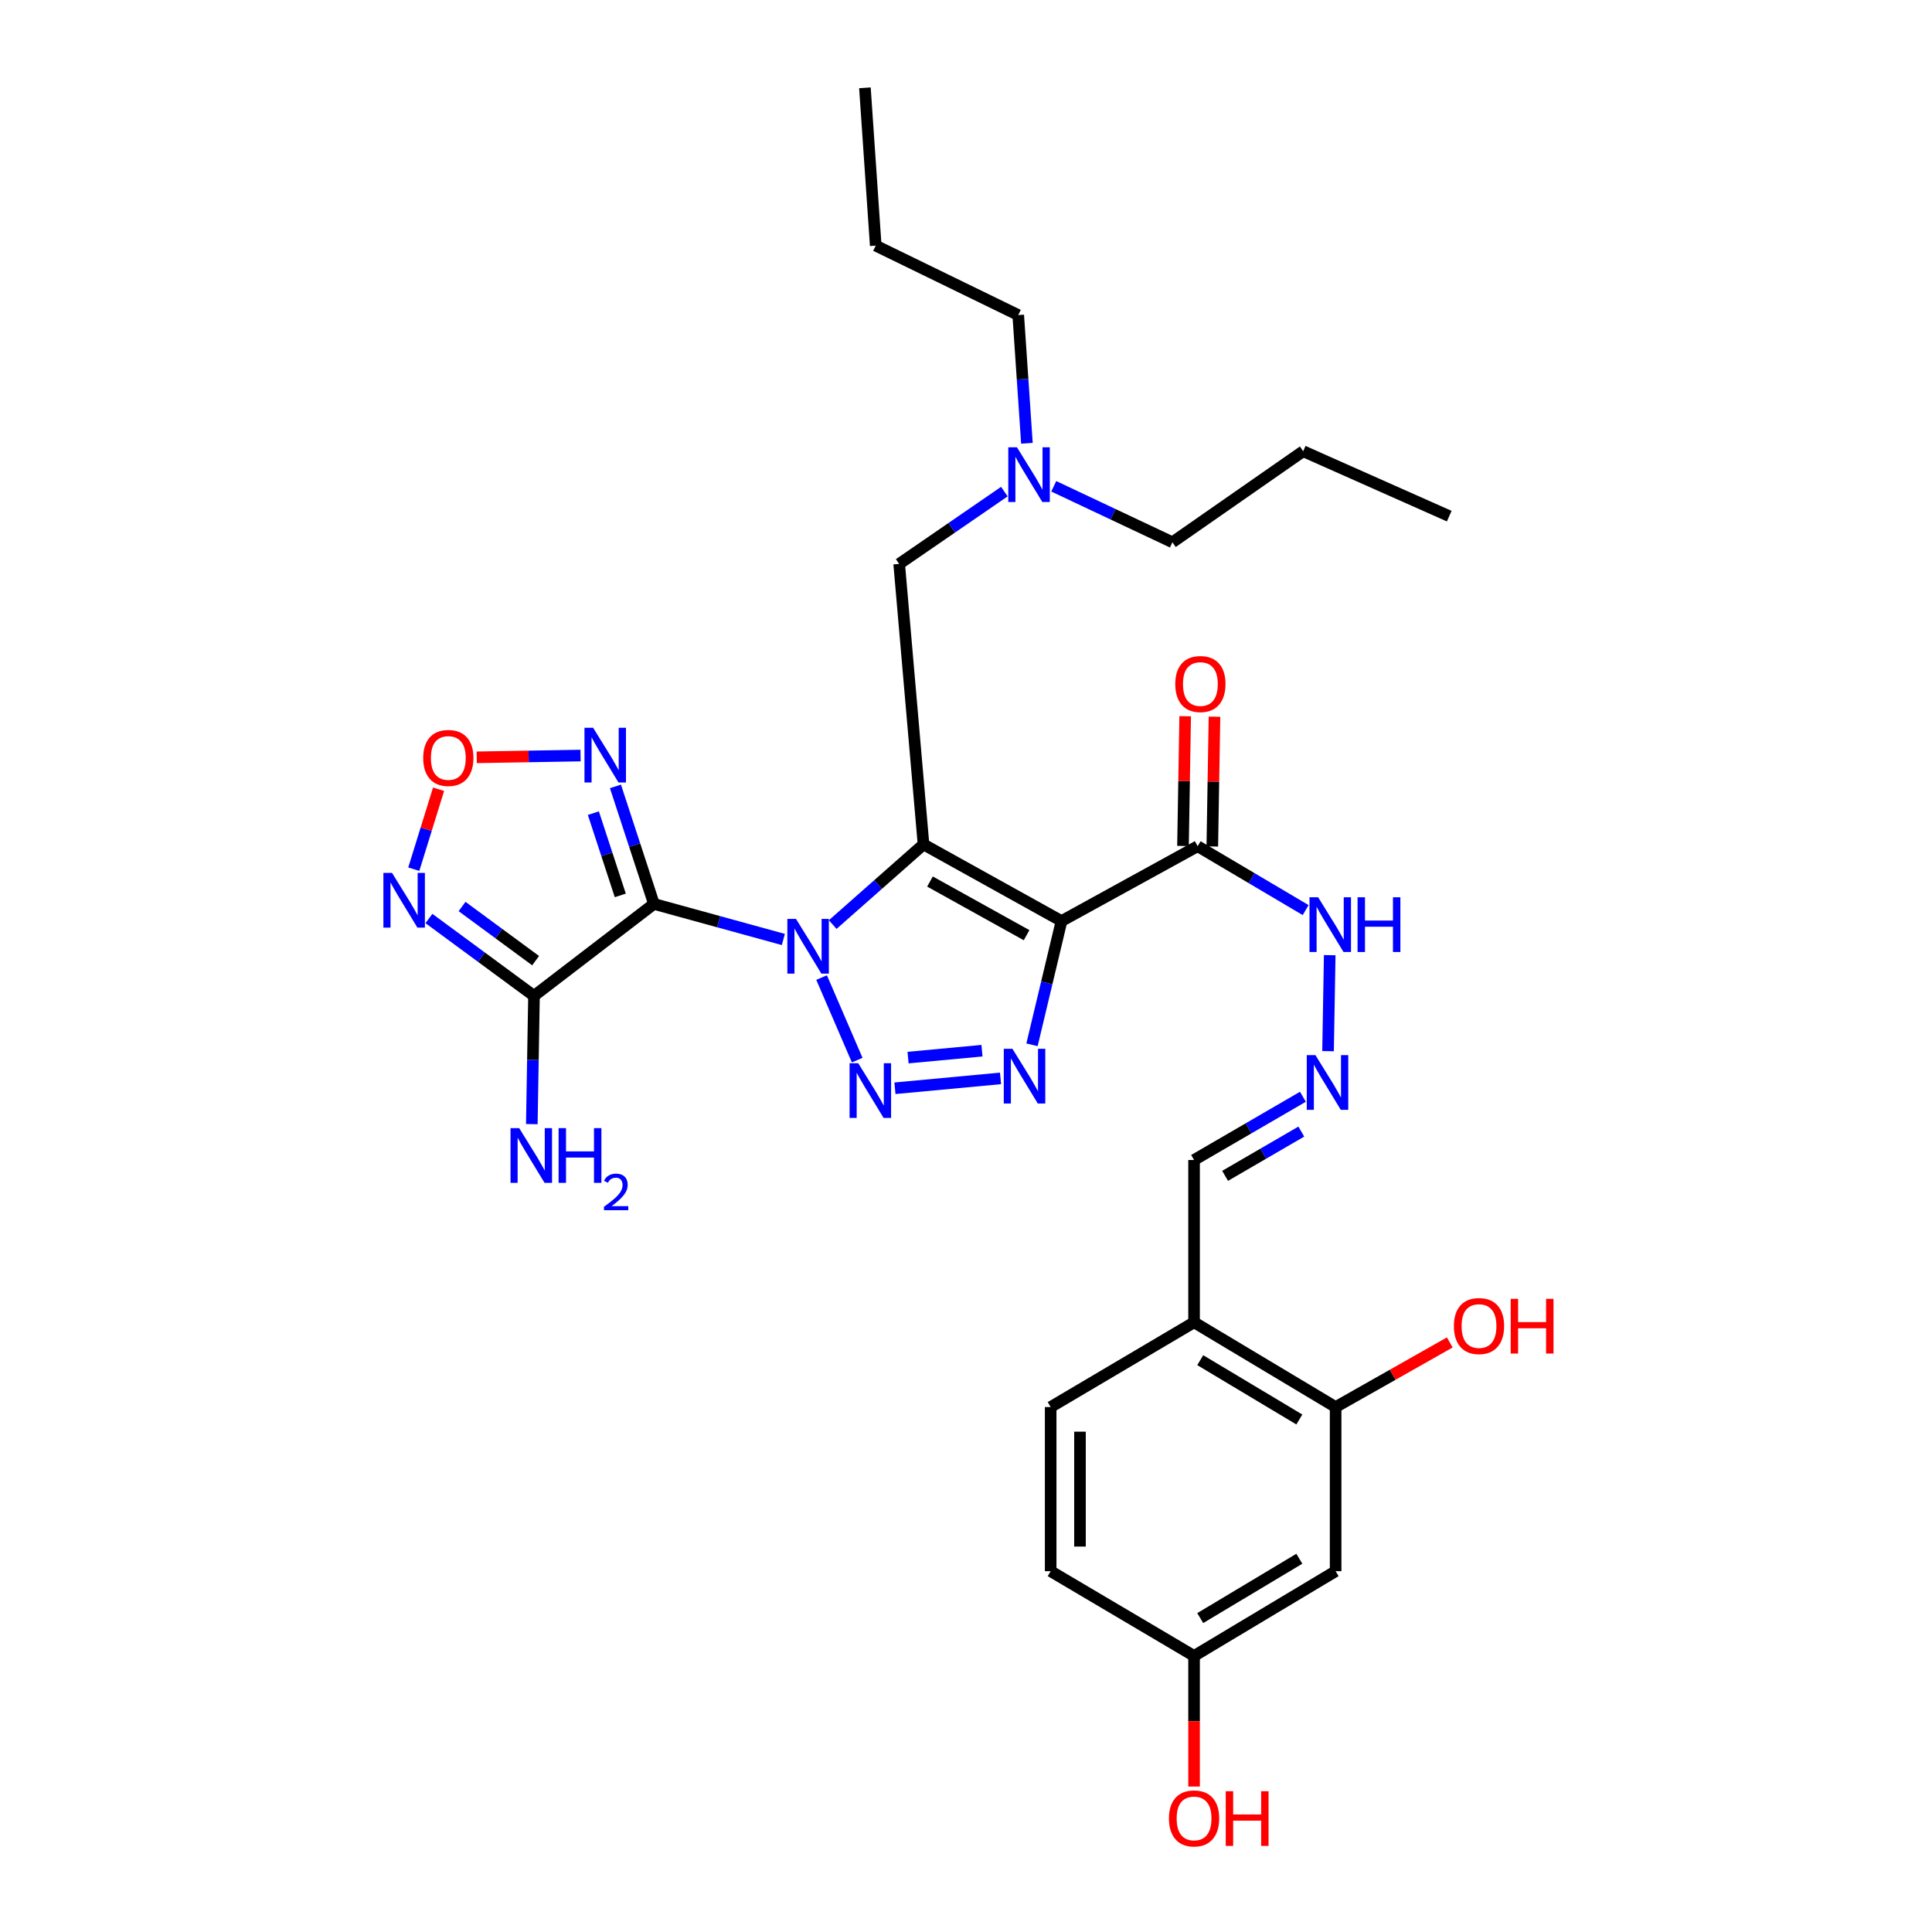 <?xml version='1.0' encoding='iso-8859-1'?>
<svg version='1.1' baseProfile='full'
              xmlns='http://www.w3.org/2000/svg'
                      xmlns:rdkit='http://www.rdkit.org/xml'
                      xmlns:xlink='http://www.w3.org/1999/xlink'
                  xml:space='preserve'
width='1000px' height='1000px' viewBox='0 0 1000 1000'>
<!-- END OF HEADER -->
<rect style='opacity:1.0;fill:#FFFFFF;stroke:none' width='1000' height='1000' x='0' y='0'> </rect>
<path class='bond-0' d='M 431.008,478.556 L 454.509,457.809' style='fill:none;fill-rule:evenodd;stroke:#0000FF;stroke-width:6px;stroke-linecap:butt;stroke-linejoin:miter;stroke-opacity:1' />
<path class='bond-0' d='M 454.509,457.809 L 478.011,437.063' style='fill:none;fill-rule:evenodd;stroke:#000000;stroke-width:6px;stroke-linecap:butt;stroke-linejoin:miter;stroke-opacity:1' />
<path class='bond-1' d='M 405.466,486.275 L 371.966,477.071' style='fill:none;fill-rule:evenodd;stroke:#0000FF;stroke-width:6px;stroke-linecap:butt;stroke-linejoin:miter;stroke-opacity:1' />
<path class='bond-1' d='M 371.966,477.071 L 338.466,467.866' style='fill:none;fill-rule:evenodd;stroke:#000000;stroke-width:6px;stroke-linecap:butt;stroke-linejoin:miter;stroke-opacity:1' />
<path class='bond-3' d='M 425.258,505.988 L 443.685,548.72' style='fill:none;fill-rule:evenodd;stroke:#0000FF;stroke-width:6px;stroke-linecap:butt;stroke-linejoin:miter;stroke-opacity:1' />
<path class='bond-2' d='M 478.011,437.063 L 549.435,476.74' style='fill:none;fill-rule:evenodd;stroke:#000000;stroke-width:6px;stroke-linecap:butt;stroke-linejoin:miter;stroke-opacity:1' />
<path class='bond-2' d='M 481.358,456.276 L 531.355,484.05' style='fill:none;fill-rule:evenodd;stroke:#000000;stroke-width:6px;stroke-linecap:butt;stroke-linejoin:miter;stroke-opacity:1' />
<path class='bond-10' d='M 478.011,437.063 L 465.412,291.88' style='fill:none;fill-rule:evenodd;stroke:#000000;stroke-width:6px;stroke-linecap:butt;stroke-linejoin:miter;stroke-opacity:1' />
<path class='bond-5' d='M 338.466,467.866 L 276.396,515.457' style='fill:none;fill-rule:evenodd;stroke:#000000;stroke-width:6px;stroke-linecap:butt;stroke-linejoin:miter;stroke-opacity:1' />
<path class='bond-6' d='M 338.466,467.866 L 328.511,437.453' style='fill:none;fill-rule:evenodd;stroke:#000000;stroke-width:6px;stroke-linecap:butt;stroke-linejoin:miter;stroke-opacity:1' />
<path class='bond-6' d='M 328.511,437.453 L 318.556,407.04' style='fill:none;fill-rule:evenodd;stroke:#0000FF;stroke-width:6px;stroke-linecap:butt;stroke-linejoin:miter;stroke-opacity:1' />
<path class='bond-6' d='M 321.062,463.461 L 314.094,442.172' style='fill:none;fill-rule:evenodd;stroke:#000000;stroke-width:6px;stroke-linecap:butt;stroke-linejoin:miter;stroke-opacity:1' />
<path class='bond-6' d='M 314.094,442.172 L 307.126,420.883' style='fill:none;fill-rule:evenodd;stroke:#0000FF;stroke-width:6px;stroke-linecap:butt;stroke-linejoin:miter;stroke-opacity:1' />
<path class='bond-8' d='M 549.435,476.74 L 619.899,437.998' style='fill:none;fill-rule:evenodd;stroke:#000000;stroke-width:6px;stroke-linecap:butt;stroke-linejoin:miter;stroke-opacity:1' />
<path class='bond-31' d='M 549.435,476.74 L 541.8,508.766' style='fill:none;fill-rule:evenodd;stroke:#000000;stroke-width:6px;stroke-linecap:butt;stroke-linejoin:miter;stroke-opacity:1' />
<path class='bond-31' d='M 541.8,508.766 L 534.164,540.791' style='fill:none;fill-rule:evenodd;stroke:#0000FF;stroke-width:6px;stroke-linecap:butt;stroke-linejoin:miter;stroke-opacity:1' />
<path class='bond-4' d='M 463.222,563.282 L 517.872,558.175' style='fill:none;fill-rule:evenodd;stroke:#0000FF;stroke-width:6px;stroke-linecap:butt;stroke-linejoin:miter;stroke-opacity:1' />
<path class='bond-4' d='M 470.008,547.412 L 508.263,543.837' style='fill:none;fill-rule:evenodd;stroke:#0000FF;stroke-width:6px;stroke-linecap:butt;stroke-linejoin:miter;stroke-opacity:1' />
<path class='bond-7' d='M 276.396,515.457 L 249.204,495.439' style='fill:none;fill-rule:evenodd;stroke:#000000;stroke-width:6px;stroke-linecap:butt;stroke-linejoin:miter;stroke-opacity:1' />
<path class='bond-7' d='M 249.204,495.439 L 222.012,475.421' style='fill:none;fill-rule:evenodd;stroke:#0000FF;stroke-width:6px;stroke-linecap:butt;stroke-linejoin:miter;stroke-opacity:1' />
<path class='bond-7' d='M 277.232,497.235 L 258.197,483.223' style='fill:none;fill-rule:evenodd;stroke:#000000;stroke-width:6px;stroke-linecap:butt;stroke-linejoin:miter;stroke-opacity:1' />
<path class='bond-7' d='M 258.197,483.223 L 239.163,469.21' style='fill:none;fill-rule:evenodd;stroke:#0000FF;stroke-width:6px;stroke-linecap:butt;stroke-linejoin:miter;stroke-opacity:1' />
<path class='bond-17' d='M 276.396,515.457 L 275.83,548.652' style='fill:none;fill-rule:evenodd;stroke:#000000;stroke-width:6px;stroke-linecap:butt;stroke-linejoin:miter;stroke-opacity:1' />
<path class='bond-17' d='M 275.83,548.652 L 275.265,581.848' style='fill:none;fill-rule:evenodd;stroke:#0000FF;stroke-width:6px;stroke-linecap:butt;stroke-linejoin:miter;stroke-opacity:1' />
<path class='bond-9' d='M 300.488,391.071 L 273.624,391.529' style='fill:none;fill-rule:evenodd;stroke:#0000FF;stroke-width:6px;stroke-linecap:butt;stroke-linejoin:miter;stroke-opacity:1' />
<path class='bond-9' d='M 273.624,391.529 L 246.761,391.986' style='fill:none;fill-rule:evenodd;stroke:#FF0000;stroke-width:6px;stroke-linecap:butt;stroke-linejoin:miter;stroke-opacity:1' />
<path class='bond-32' d='M 214.174,449.888 L 220.59,429.197' style='fill:none;fill-rule:evenodd;stroke:#0000FF;stroke-width:6px;stroke-linecap:butt;stroke-linejoin:miter;stroke-opacity:1' />
<path class='bond-32' d='M 220.59,429.197 L 227.005,408.505' style='fill:none;fill-rule:evenodd;stroke:#FF0000;stroke-width:6px;stroke-linecap:butt;stroke-linejoin:miter;stroke-opacity:1' />
<path class='bond-15' d='M 619.899,437.998 L 647.85,454.531' style='fill:none;fill-rule:evenodd;stroke:#000000;stroke-width:6px;stroke-linecap:butt;stroke-linejoin:miter;stroke-opacity:1' />
<path class='bond-15' d='M 647.85,454.531 L 675.801,471.063' style='fill:none;fill-rule:evenodd;stroke:#0000FF;stroke-width:6px;stroke-linecap:butt;stroke-linejoin:miter;stroke-opacity:1' />
<path class='bond-16' d='M 627.483,438.126 L 628.049,404.545' style='fill:none;fill-rule:evenodd;stroke:#000000;stroke-width:6px;stroke-linecap:butt;stroke-linejoin:miter;stroke-opacity:1' />
<path class='bond-16' d='M 628.049,404.545 L 628.615,370.963' style='fill:none;fill-rule:evenodd;stroke:#FF0000;stroke-width:6px;stroke-linecap:butt;stroke-linejoin:miter;stroke-opacity:1' />
<path class='bond-16' d='M 612.315,437.871 L 612.881,404.289' style='fill:none;fill-rule:evenodd;stroke:#000000;stroke-width:6px;stroke-linecap:butt;stroke-linejoin:miter;stroke-opacity:1' />
<path class='bond-16' d='M 612.881,404.289 L 613.447,370.708' style='fill:none;fill-rule:evenodd;stroke:#FF0000;stroke-width:6px;stroke-linecap:butt;stroke-linejoin:miter;stroke-opacity:1' />
<path class='bond-20' d='M 465.412,291.88 L 492.632,273.168' style='fill:none;fill-rule:evenodd;stroke:#000000;stroke-width:6px;stroke-linecap:butt;stroke-linejoin:miter;stroke-opacity:1' />
<path class='bond-20' d='M 492.632,273.168 L 519.851,254.456' style='fill:none;fill-rule:evenodd;stroke:#0000FF;stroke-width:6px;stroke-linecap:butt;stroke-linejoin:miter;stroke-opacity:1' />
<path class='bond-11' d='M 691.315,728.289 L 618.045,684.423' style='fill:none;fill-rule:evenodd;stroke:#000000;stroke-width:6px;stroke-linecap:butt;stroke-linejoin:miter;stroke-opacity:1' />
<path class='bond-11' d='M 672.532,734.725 L 621.243,704.019' style='fill:none;fill-rule:evenodd;stroke:#000000;stroke-width:6px;stroke-linecap:butt;stroke-linejoin:miter;stroke-opacity:1' />
<path class='bond-14' d='M 691.315,728.289 L 691.315,813.24' style='fill:none;fill-rule:evenodd;stroke:#000000;stroke-width:6px;stroke-linecap:butt;stroke-linejoin:miter;stroke-opacity:1' />
<path class='bond-22' d='M 691.315,728.289 L 720.856,711.567' style='fill:none;fill-rule:evenodd;stroke:#000000;stroke-width:6px;stroke-linecap:butt;stroke-linejoin:miter;stroke-opacity:1' />
<path class='bond-22' d='M 720.856,711.567 L 750.397,694.844' style='fill:none;fill-rule:evenodd;stroke:#FF0000;stroke-width:6px;stroke-linecap:butt;stroke-linejoin:miter;stroke-opacity:1' />
<path class='bond-12' d='M 618.045,684.423 L 618.045,600.408' style='fill:none;fill-rule:evenodd;stroke:#000000;stroke-width:6px;stroke-linecap:butt;stroke-linejoin:miter;stroke-opacity:1' />
<path class='bond-19' d='M 618.045,684.423 L 543.823,728.289' style='fill:none;fill-rule:evenodd;stroke:#000000;stroke-width:6px;stroke-linecap:butt;stroke-linejoin:miter;stroke-opacity:1' />
<path class='bond-13' d='M 687.399,544.081 L 688.26,494.392' style='fill:none;fill-rule:evenodd;stroke:#0000FF;stroke-width:6px;stroke-linecap:butt;stroke-linejoin:miter;stroke-opacity:1' />
<path class='bond-18' d='M 674.381,567.683 L 646.213,584.045' style='fill:none;fill-rule:evenodd;stroke:#0000FF;stroke-width:6px;stroke-linecap:butt;stroke-linejoin:miter;stroke-opacity:1' />
<path class='bond-18' d='M 646.213,584.045 L 618.045,600.408' style='fill:none;fill-rule:evenodd;stroke:#000000;stroke-width:6px;stroke-linecap:butt;stroke-linejoin:miter;stroke-opacity:1' />
<path class='bond-18' d='M 673.551,585.709 L 653.833,597.163' style='fill:none;fill-rule:evenodd;stroke:#0000FF;stroke-width:6px;stroke-linecap:butt;stroke-linejoin:miter;stroke-opacity:1' />
<path class='bond-18' d='M 653.833,597.163 L 634.115,608.616' style='fill:none;fill-rule:evenodd;stroke:#000000;stroke-width:6px;stroke-linecap:butt;stroke-linejoin:miter;stroke-opacity:1' />
<path class='bond-33' d='M 691.315,813.24 L 618.045,857.115' style='fill:none;fill-rule:evenodd;stroke:#000000;stroke-width:6px;stroke-linecap:butt;stroke-linejoin:miter;stroke-opacity:1' />
<path class='bond-33' d='M 672.531,806.807 L 621.242,837.519' style='fill:none;fill-rule:evenodd;stroke:#000000;stroke-width:6px;stroke-linecap:butt;stroke-linejoin:miter;stroke-opacity:1' />
<path class='bond-23' d='M 543.823,728.289 L 543.823,813.24' style='fill:none;fill-rule:evenodd;stroke:#000000;stroke-width:6px;stroke-linecap:butt;stroke-linejoin:miter;stroke-opacity:1' />
<path class='bond-23' d='M 558.992,741.032 L 558.992,800.498' style='fill:none;fill-rule:evenodd;stroke:#000000;stroke-width:6px;stroke-linecap:butt;stroke-linejoin:miter;stroke-opacity:1' />
<path class='bond-25' d='M 545.422,251.705 L 576.133,266.192' style='fill:none;fill-rule:evenodd;stroke:#0000FF;stroke-width:6px;stroke-linecap:butt;stroke-linejoin:miter;stroke-opacity:1' />
<path class='bond-25' d='M 576.133,266.192 L 606.845,280.679' style='fill:none;fill-rule:evenodd;stroke:#000000;stroke-width:6px;stroke-linecap:butt;stroke-linejoin:miter;stroke-opacity:1' />
<path class='bond-26' d='M 531.531,229.441 L 529.283,196.256' style='fill:none;fill-rule:evenodd;stroke:#0000FF;stroke-width:6px;stroke-linecap:butt;stroke-linejoin:miter;stroke-opacity:1' />
<path class='bond-26' d='M 529.283,196.256 L 527.035,163.071' style='fill:none;fill-rule:evenodd;stroke:#000000;stroke-width:6px;stroke-linecap:butt;stroke-linejoin:miter;stroke-opacity:1' />
<path class='bond-21' d='M 618.045,857.115 L 543.823,813.24' style='fill:none;fill-rule:evenodd;stroke:#000000;stroke-width:6px;stroke-linecap:butt;stroke-linejoin:miter;stroke-opacity:1' />
<path class='bond-24' d='M 618.045,857.115 L 618.045,890.912' style='fill:none;fill-rule:evenodd;stroke:#000000;stroke-width:6px;stroke-linecap:butt;stroke-linejoin:miter;stroke-opacity:1' />
<path class='bond-24' d='M 618.045,890.912 L 618.045,924.71' style='fill:none;fill-rule:evenodd;stroke:#FF0000;stroke-width:6px;stroke-linecap:butt;stroke-linejoin:miter;stroke-opacity:1' />
<path class='bond-28' d='M 606.845,280.679 L 674.527,233.552' style='fill:none;fill-rule:evenodd;stroke:#000000;stroke-width:6px;stroke-linecap:butt;stroke-linejoin:miter;stroke-opacity:1' />
<path class='bond-27' d='M 527.035,163.071 L 453.276,127.135' style='fill:none;fill-rule:evenodd;stroke:#000000;stroke-width:6px;stroke-linecap:butt;stroke-linejoin:miter;stroke-opacity:1' />
<path class='bond-29' d='M 453.276,127.135 L 447.68,45.455' style='fill:none;fill-rule:evenodd;stroke:#000000;stroke-width:6px;stroke-linecap:butt;stroke-linejoin:miter;stroke-opacity:1' />
<path class='bond-30' d='M 674.527,233.552 L 750.123,267.153' style='fill:none;fill-rule:evenodd;stroke:#000000;stroke-width:6px;stroke-linecap:butt;stroke-linejoin:miter;stroke-opacity:1' />
<path  class='atom-0' d='M 412.016 475.635
L 421.296 490.635
Q 422.216 492.115, 423.696 494.795
Q 425.176 497.475, 425.256 497.635
L 425.256 475.635
L 429.016 475.635
L 429.016 503.955
L 425.136 503.955
L 415.176 487.555
Q 414.016 485.635, 412.776 483.435
Q 411.576 481.235, 411.216 480.555
L 411.216 503.955
L 407.536 503.955
L 407.536 475.635
L 412.016 475.635
' fill='#0000FF'/>
<path  class='atom-4' d='M 444.218 550.312
L 453.498 565.312
Q 454.418 566.792, 455.898 569.472
Q 457.378 572.152, 457.458 572.312
L 457.458 550.312
L 461.218 550.312
L 461.218 578.632
L 457.338 578.632
L 447.378 562.232
Q 446.218 560.312, 444.978 558.112
Q 443.778 555.912, 443.418 555.232
L 443.418 578.632
L 439.738 578.632
L 439.738 550.312
L 444.218 550.312
' fill='#0000FF'/>
<path  class='atom-5' d='M 524.036 542.854
L 533.316 557.854
Q 534.236 559.334, 535.716 562.014
Q 537.196 564.694, 537.276 564.854
L 537.276 542.854
L 541.036 542.854
L 541.036 571.174
L 537.156 571.174
L 527.196 554.774
Q 526.036 552.854, 524.796 550.654
Q 523.596 548.454, 523.236 547.774
L 523.236 571.174
L 519.556 571.174
L 519.556 542.854
L 524.036 542.854
' fill='#0000FF'/>
<path  class='atom-7' d='M 306.999 376.694
L 316.279 391.694
Q 317.199 393.174, 318.679 395.854
Q 320.159 398.534, 320.239 398.694
L 320.239 376.694
L 323.999 376.694
L 323.999 405.014
L 320.119 405.014
L 310.159 388.614
Q 308.999 386.694, 307.759 384.494
Q 306.559 382.294, 306.199 381.614
L 306.199 405.014
L 302.519 405.014
L 302.519 376.694
L 306.999 376.694
' fill='#0000FF'/>
<path  class='atom-8' d='M 202.925 451.818
L 212.205 466.818
Q 213.125 468.298, 214.605 470.978
Q 216.085 473.658, 216.165 473.818
L 216.165 451.818
L 219.925 451.818
L 219.925 480.138
L 216.045 480.138
L 206.085 463.738
Q 204.925 461.818, 203.685 459.618
Q 202.485 457.418, 202.125 456.738
L 202.125 480.138
L 198.445 480.138
L 198.445 451.818
L 202.925 451.818
' fill='#0000FF'/>
<path  class='atom-10' d='M 219.05 392.316
Q 219.05 385.516, 222.41 381.716
Q 225.77 377.916, 232.05 377.916
Q 238.33 377.916, 241.69 381.716
Q 245.05 385.516, 245.05 392.316
Q 245.05 399.196, 241.65 403.116
Q 238.25 406.996, 232.05 406.996
Q 225.81 406.996, 222.41 403.116
Q 219.05 399.236, 219.05 392.316
M 232.05 403.796
Q 236.37 403.796, 238.69 400.916
Q 241.05 397.996, 241.05 392.316
Q 241.05 386.756, 238.69 383.956
Q 236.37 381.116, 232.05 381.116
Q 227.73 381.116, 225.37 383.916
Q 223.05 386.716, 223.05 392.316
Q 223.05 398.036, 225.37 400.916
Q 227.73 403.796, 232.05 403.796
' fill='#FF0000'/>
<path  class='atom-14' d='M 680.858 546.124
L 690.138 561.124
Q 691.058 562.604, 692.538 565.284
Q 694.018 567.964, 694.098 568.124
L 694.098 546.124
L 697.858 546.124
L 697.858 574.444
L 693.978 574.444
L 684.018 558.044
Q 682.858 556.124, 681.618 553.924
Q 680.418 551.724, 680.058 551.044
L 680.058 574.444
L 676.378 574.444
L 676.378 546.124
L 680.858 546.124
' fill='#0000FF'/>
<path  class='atom-16' d='M 682.274 464.434
L 691.554 479.434
Q 692.474 480.914, 693.954 483.594
Q 695.434 486.274, 695.514 486.434
L 695.514 464.434
L 699.274 464.434
L 699.274 492.754
L 695.394 492.754
L 685.434 476.354
Q 684.274 474.434, 683.034 472.234
Q 681.834 470.034, 681.474 469.354
L 681.474 492.754
L 677.794 492.754
L 677.794 464.434
L 682.274 464.434
' fill='#0000FF'/>
<path  class='atom-16' d='M 702.674 464.434
L 706.514 464.434
L 706.514 476.474
L 720.994 476.474
L 720.994 464.434
L 724.834 464.434
L 724.834 492.754
L 720.994 492.754
L 720.994 479.674
L 706.514 479.674
L 706.514 492.754
L 702.674 492.754
L 702.674 464.434
' fill='#0000FF'/>
<path  class='atom-17' d='M 608.315 354.055
Q 608.315 347.255, 611.675 343.455
Q 615.035 339.655, 621.315 339.655
Q 627.595 339.655, 630.955 343.455
Q 634.315 347.255, 634.315 354.055
Q 634.315 360.935, 630.915 364.855
Q 627.515 368.735, 621.315 368.735
Q 615.075 368.735, 611.675 364.855
Q 608.315 360.975, 608.315 354.055
M 621.315 365.535
Q 625.635 365.535, 627.955 362.655
Q 630.315 359.735, 630.315 354.055
Q 630.315 348.495, 627.955 345.695
Q 625.635 342.855, 621.315 342.855
Q 616.995 342.855, 614.635 345.655
Q 612.315 348.455, 612.315 354.055
Q 612.315 359.775, 614.635 362.655
Q 616.995 365.535, 621.315 365.535
' fill='#FF0000'/>
<path  class='atom-18' d='M 268.728 583.914
L 278.008 598.914
Q 278.928 600.394, 280.408 603.074
Q 281.888 605.754, 281.968 605.914
L 281.968 583.914
L 285.728 583.914
L 285.728 612.234
L 281.848 612.234
L 271.888 595.834
Q 270.728 593.914, 269.488 591.714
Q 268.288 589.514, 267.928 588.834
L 267.928 612.234
L 264.248 612.234
L 264.248 583.914
L 268.728 583.914
' fill='#0000FF'/>
<path  class='atom-18' d='M 289.128 583.914
L 292.968 583.914
L 292.968 595.954
L 307.448 595.954
L 307.448 583.914
L 311.288 583.914
L 311.288 612.234
L 307.448 612.234
L 307.448 599.154
L 292.968 599.154
L 292.968 612.234
L 289.128 612.234
L 289.128 583.914
' fill='#0000FF'/>
<path  class='atom-18' d='M 312.661 611.24
Q 313.348 609.471, 314.984 608.494
Q 316.621 607.491, 318.892 607.491
Q 321.716 607.491, 323.3 609.022
Q 324.884 610.554, 324.884 613.273
Q 324.884 616.045, 322.825 618.632
Q 320.792 621.219, 316.568 624.282
L 325.201 624.282
L 325.201 626.394
L 312.608 626.394
L 312.608 624.625
Q 316.093 622.143, 318.152 620.295
Q 320.238 618.447, 321.241 616.784
Q 322.244 615.121, 322.244 613.405
Q 322.244 611.61, 321.347 610.606
Q 320.449 609.603, 318.892 609.603
Q 317.387 609.603, 316.384 610.21
Q 315.38 610.818, 314.668 612.164
L 312.661 611.24
' fill='#0000FF'/>
<path  class='atom-21' d='M 526.371 231.511
L 535.651 246.511
Q 536.571 247.991, 538.051 250.671
Q 539.531 253.351, 539.611 253.511
L 539.611 231.511
L 543.371 231.511
L 543.371 259.831
L 539.491 259.831
L 529.531 243.431
Q 528.371 241.511, 527.131 239.311
Q 525.931 237.111, 525.571 236.431
L 525.571 259.831
L 521.891 259.831
L 521.891 231.511
L 526.371 231.511
' fill='#0000FF'/>
<path  class='atom-23' d='M 752.529 686.357
Q 752.529 679.557, 755.889 675.757
Q 759.249 671.957, 765.529 671.957
Q 771.809 671.957, 775.169 675.757
Q 778.529 679.557, 778.529 686.357
Q 778.529 693.237, 775.129 697.157
Q 771.729 701.037, 765.529 701.037
Q 759.289 701.037, 755.889 697.157
Q 752.529 693.277, 752.529 686.357
M 765.529 697.837
Q 769.849 697.837, 772.169 694.957
Q 774.529 692.037, 774.529 686.357
Q 774.529 680.797, 772.169 677.997
Q 769.849 675.157, 765.529 675.157
Q 761.209 675.157, 758.849 677.957
Q 756.529 680.757, 756.529 686.357
Q 756.529 692.077, 758.849 694.957
Q 761.209 697.837, 765.529 697.837
' fill='#FF0000'/>
<path  class='atom-23' d='M 781.929 672.277
L 785.769 672.277
L 785.769 684.317
L 800.249 684.317
L 800.249 672.277
L 804.089 672.277
L 804.089 700.597
L 800.249 700.597
L 800.249 687.517
L 785.769 687.517
L 785.769 700.597
L 781.929 700.597
L 781.929 672.277
' fill='#FF0000'/>
<path  class='atom-25' d='M 605.045 941.21
Q 605.045 934.41, 608.405 930.61
Q 611.765 926.81, 618.045 926.81
Q 624.325 926.81, 627.685 930.61
Q 631.045 934.41, 631.045 941.21
Q 631.045 948.09, 627.645 952.01
Q 624.245 955.89, 618.045 955.89
Q 611.805 955.89, 608.405 952.01
Q 605.045 948.13, 605.045 941.21
M 618.045 952.69
Q 622.365 952.69, 624.685 949.81
Q 627.045 946.89, 627.045 941.21
Q 627.045 935.65, 624.685 932.85
Q 622.365 930.01, 618.045 930.01
Q 613.725 930.01, 611.365 932.81
Q 609.045 935.61, 609.045 941.21
Q 609.045 946.93, 611.365 949.81
Q 613.725 952.69, 618.045 952.69
' fill='#FF0000'/>
<path  class='atom-25' d='M 634.445 927.13
L 638.285 927.13
L 638.285 939.17
L 652.765 939.17
L 652.765 927.13
L 656.605 927.13
L 656.605 955.45
L 652.765 955.45
L 652.765 942.37
L 638.285 942.37
L 638.285 955.45
L 634.445 955.45
L 634.445 927.13
' fill='#FF0000'/>
</svg>
